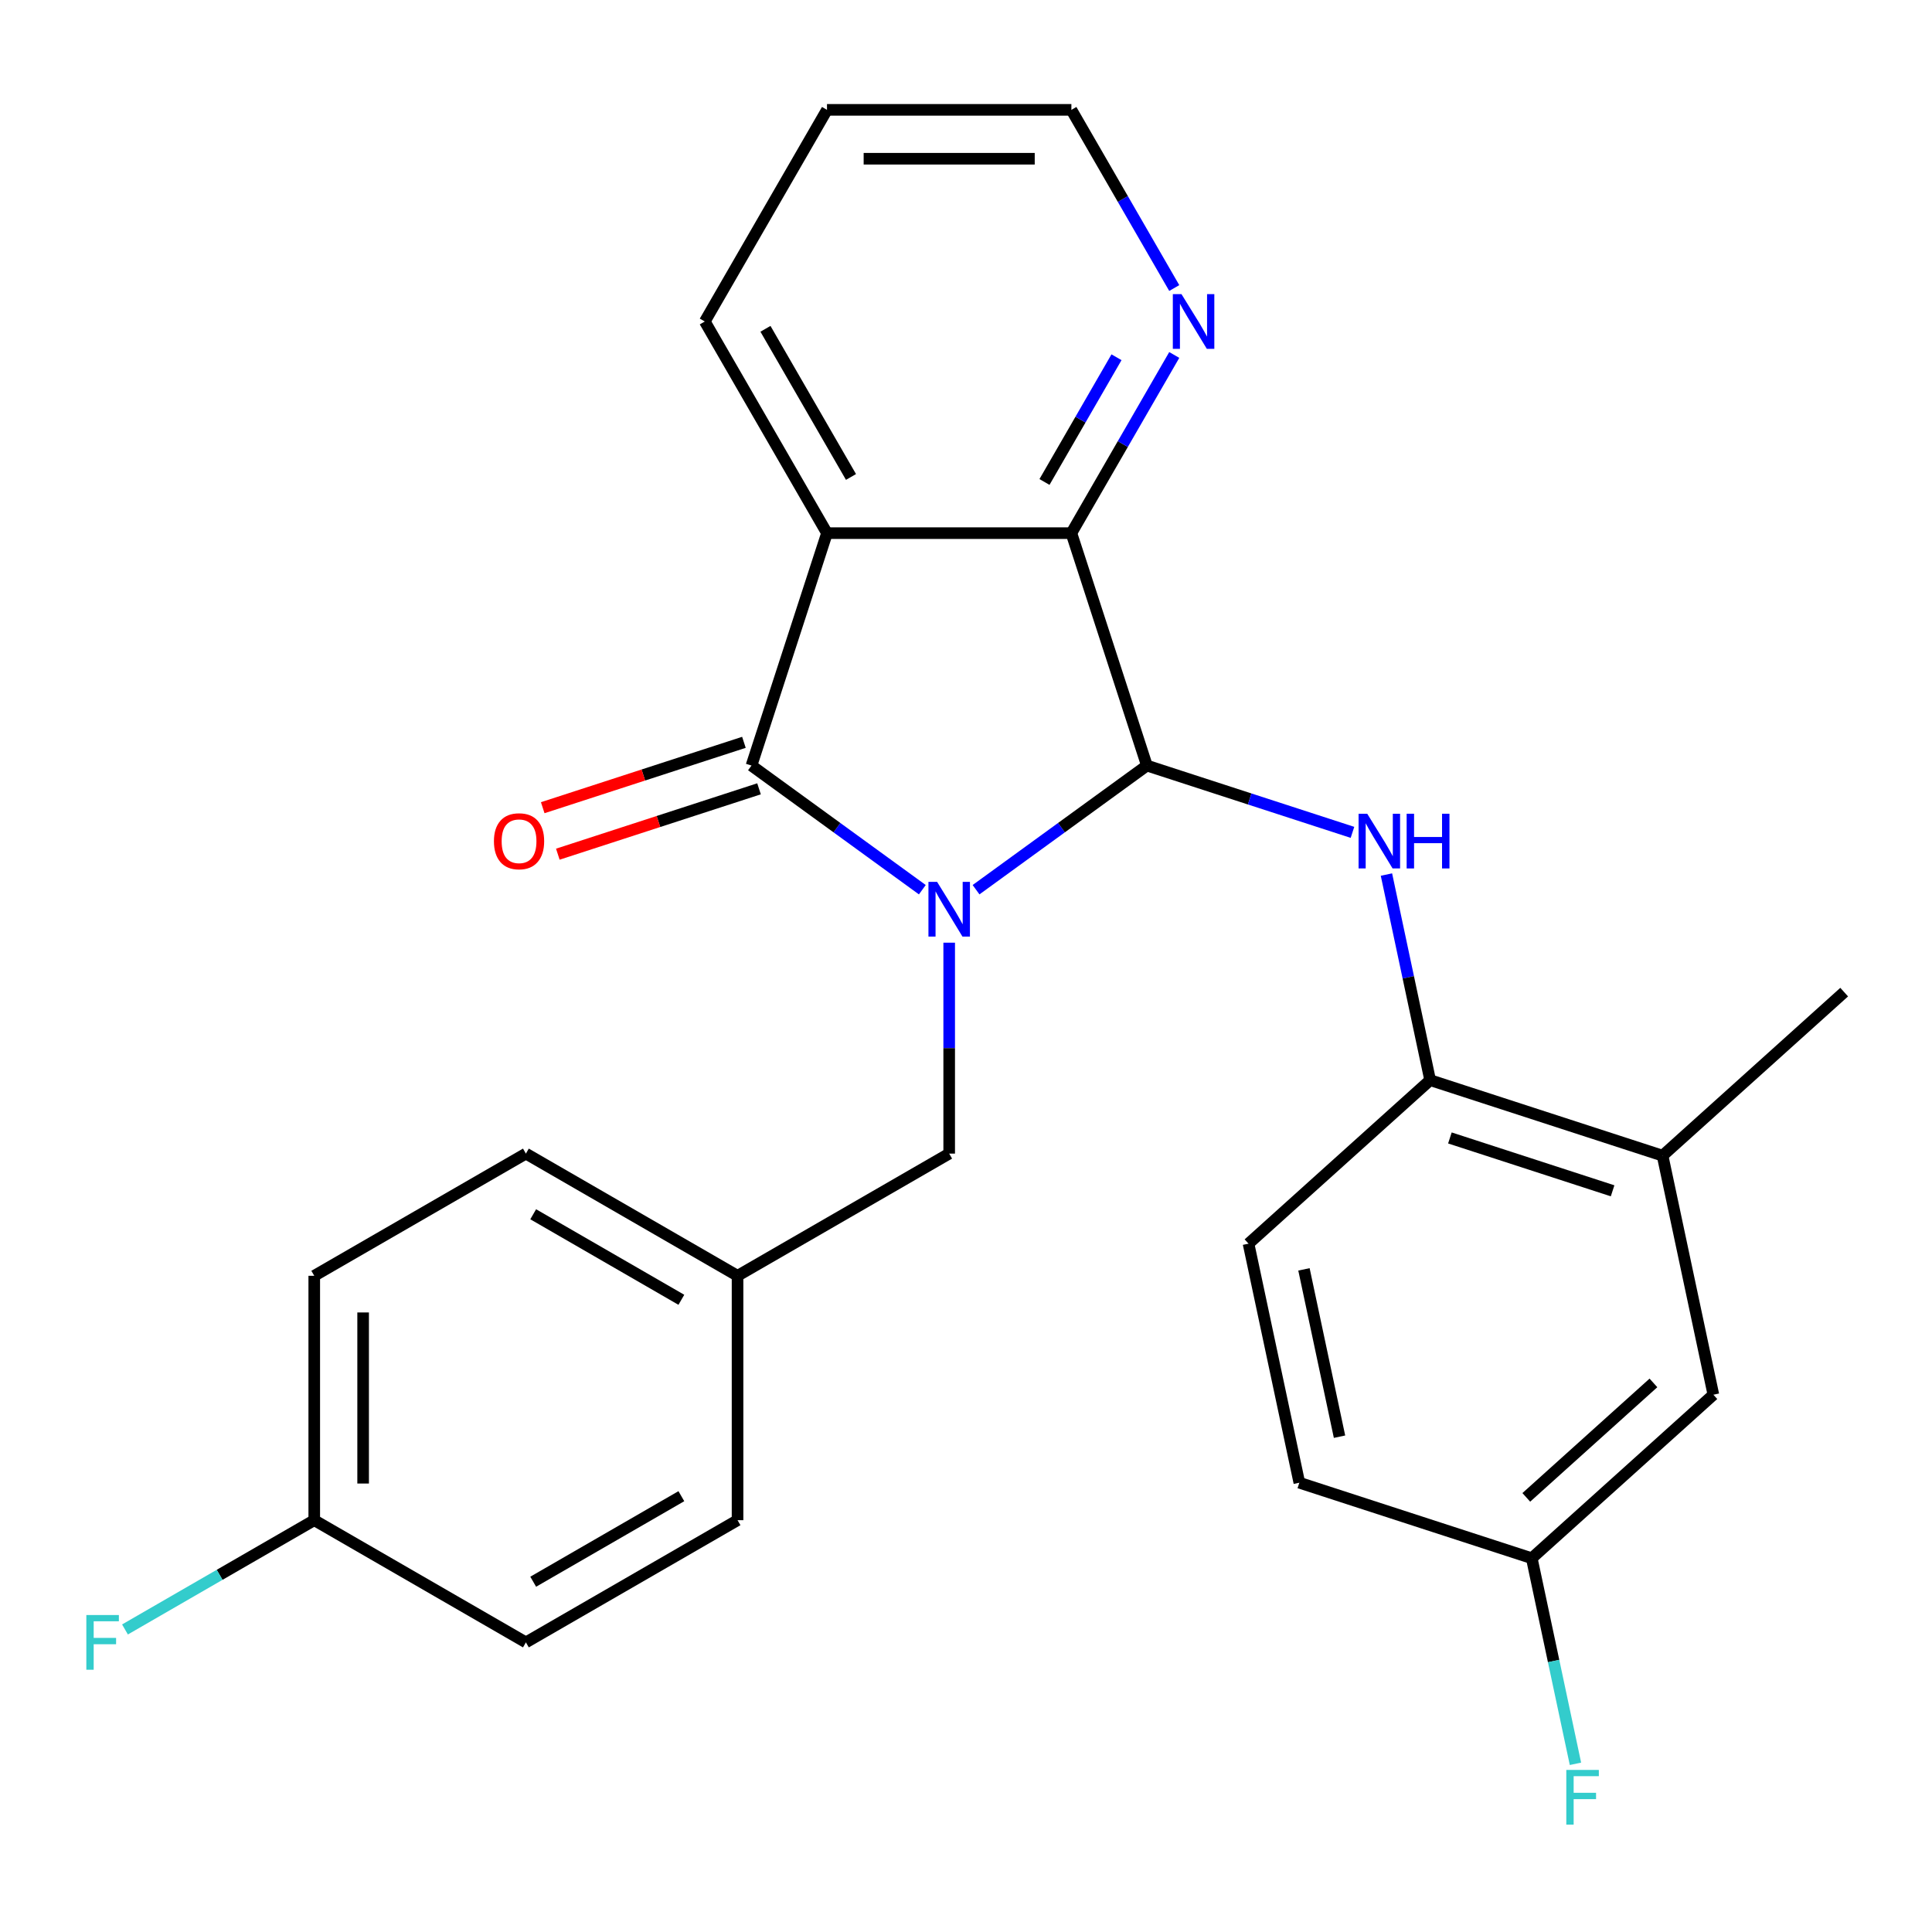 <?xml version='1.0' encoding='iso-8859-1'?>
<svg version='1.1' baseProfile='full'
              xmlns='http://www.w3.org/2000/svg'
                      xmlns:rdkit='http://www.rdkit.org/xml'
                      xmlns:xlink='http://www.w3.org/1999/xlink'
                  xml:space='preserve'
width='1000px' height='1000px' viewBox='0 0 1000 1000'>
<!-- END OF HEADER -->
<rect style='opacity:1.0;fill:#FFFFFF;stroke:none' width='1000' height='1000' x='0' y='0'> </rect>
<path class='bond-0' d='M 505.201,460.509 L 549.418,428.384' style='fill:none;fill-rule:evenodd;stroke:#0000FF;stroke-width:6px;stroke-linecap:butt;stroke-linejoin:miter;stroke-opacity:1' />
<path class='bond-0' d='M 549.418,428.384 L 593.635,396.258' style='fill:none;fill-rule:evenodd;stroke:#000000;stroke-width:6px;stroke-linecap:butt;stroke-linejoin:miter;stroke-opacity:1' />
<path class='bond-1' d='M 477.396,460.509 L 433.179,428.384' style='fill:none;fill-rule:evenodd;stroke:#0000FF;stroke-width:6px;stroke-linecap:butt;stroke-linejoin:miter;stroke-opacity:1' />
<path class='bond-1' d='M 433.179,428.384 L 388.962,396.258' style='fill:none;fill-rule:evenodd;stroke:#000000;stroke-width:6px;stroke-linecap:butt;stroke-linejoin:miter;stroke-opacity:1' />
<path class='bond-6' d='M 491.299,487.932 L 491.299,542.518' style='fill:none;fill-rule:evenodd;stroke:#0000FF;stroke-width:6px;stroke-linecap:butt;stroke-linejoin:miter;stroke-opacity:1' />
<path class='bond-6' d='M 491.299,542.518 L 491.299,597.104' style='fill:none;fill-rule:evenodd;stroke:#000000;stroke-width:6px;stroke-linecap:butt;stroke-linejoin:miter;stroke-opacity:1' />
<path class='bond-3' d='M 593.635,396.258 L 554.546,275.955' style='fill:none;fill-rule:evenodd;stroke:#000000;stroke-width:6px;stroke-linecap:butt;stroke-linejoin:miter;stroke-opacity:1' />
<path class='bond-4' d='M 593.635,396.258 L 646.836,413.544' style='fill:none;fill-rule:evenodd;stroke:#000000;stroke-width:6px;stroke-linecap:butt;stroke-linejoin:miter;stroke-opacity:1' />
<path class='bond-4' d='M 646.836,413.544 L 700.036,430.83' style='fill:none;fill-rule:evenodd;stroke:#0000FF;stroke-width:6px;stroke-linecap:butt;stroke-linejoin:miter;stroke-opacity:1' />
<path class='bond-2' d='M 388.962,396.258 L 428.051,275.955' style='fill:none;fill-rule:evenodd;stroke:#000000;stroke-width:6px;stroke-linecap:butt;stroke-linejoin:miter;stroke-opacity:1' />
<path class='bond-9' d='M 385.053,384.228 L 332.983,401.147' style='fill:none;fill-rule:evenodd;stroke:#000000;stroke-width:6px;stroke-linecap:butt;stroke-linejoin:miter;stroke-opacity:1' />
<path class='bond-9' d='M 332.983,401.147 L 280.912,418.065' style='fill:none;fill-rule:evenodd;stroke:#FF0000;stroke-width:6px;stroke-linecap:butt;stroke-linejoin:miter;stroke-opacity:1' />
<path class='bond-9' d='M 392.871,408.288 L 340.801,425.207' style='fill:none;fill-rule:evenodd;stroke:#000000;stroke-width:6px;stroke-linecap:butt;stroke-linejoin:miter;stroke-opacity:1' />
<path class='bond-9' d='M 340.801,425.207 L 288.73,442.126' style='fill:none;fill-rule:evenodd;stroke:#FF0000;stroke-width:6px;stroke-linecap:butt;stroke-linejoin:miter;stroke-opacity:1' />
<path class='bond-14' d='M 428.051,275.955 L 364.804,166.407' style='fill:none;fill-rule:evenodd;stroke:#000000;stroke-width:6px;stroke-linecap:butt;stroke-linejoin:miter;stroke-opacity:1' />
<path class='bond-14' d='M 440.474,246.873 L 396.201,170.19' style='fill:none;fill-rule:evenodd;stroke:#000000;stroke-width:6px;stroke-linecap:butt;stroke-linejoin:miter;stroke-opacity:1' />
<path class='bond-26' d='M 428.051,275.955 L 554.546,275.955' style='fill:none;fill-rule:evenodd;stroke:#000000;stroke-width:6px;stroke-linecap:butt;stroke-linejoin:miter;stroke-opacity:1' />
<path class='bond-7' d='M 554.546,275.955 L 581.169,229.842' style='fill:none;fill-rule:evenodd;stroke:#000000;stroke-width:6px;stroke-linecap:butt;stroke-linejoin:miter;stroke-opacity:1' />
<path class='bond-7' d='M 581.169,229.842 L 607.792,183.729' style='fill:none;fill-rule:evenodd;stroke:#0000FF;stroke-width:6px;stroke-linecap:butt;stroke-linejoin:miter;stroke-opacity:1' />
<path class='bond-7' d='M 540.623,249.471 L 559.26,217.193' style='fill:none;fill-rule:evenodd;stroke:#000000;stroke-width:6px;stroke-linecap:butt;stroke-linejoin:miter;stroke-opacity:1' />
<path class='bond-7' d='M 559.26,217.193 L 577.896,184.914' style='fill:none;fill-rule:evenodd;stroke:#0000FF;stroke-width:6px;stroke-linecap:butt;stroke-linejoin:miter;stroke-opacity:1' />
<path class='bond-5' d='M 717.62,452.669 L 728.929,505.873' style='fill:none;fill-rule:evenodd;stroke:#0000FF;stroke-width:6px;stroke-linecap:butt;stroke-linejoin:miter;stroke-opacity:1' />
<path class='bond-5' d='M 728.929,505.873 L 740.238,559.077' style='fill:none;fill-rule:evenodd;stroke:#000000;stroke-width:6px;stroke-linecap:butt;stroke-linejoin:miter;stroke-opacity:1' />
<path class='bond-8' d='M 740.238,559.077 L 860.542,598.166' style='fill:none;fill-rule:evenodd;stroke:#000000;stroke-width:6px;stroke-linecap:butt;stroke-linejoin:miter;stroke-opacity:1' />
<path class='bond-8' d='M 750.466,589.002 L 834.678,616.364' style='fill:none;fill-rule:evenodd;stroke:#000000;stroke-width:6px;stroke-linecap:butt;stroke-linejoin:miter;stroke-opacity:1' />
<path class='bond-11' d='M 740.238,559.077 L 646.234,643.719' style='fill:none;fill-rule:evenodd;stroke:#000000;stroke-width:6px;stroke-linecap:butt;stroke-linejoin:miter;stroke-opacity:1' />
<path class='bond-12' d='M 491.299,597.104 L 381.751,660.352' style='fill:none;fill-rule:evenodd;stroke:#000000;stroke-width:6px;stroke-linecap:butt;stroke-linejoin:miter;stroke-opacity:1' />
<path class='bond-23' d='M 607.792,149.085 L 581.169,102.972' style='fill:none;fill-rule:evenodd;stroke:#0000FF;stroke-width:6px;stroke-linecap:butt;stroke-linejoin:miter;stroke-opacity:1' />
<path class='bond-23' d='M 581.169,102.972 L 554.546,56.86' style='fill:none;fill-rule:evenodd;stroke:#000000;stroke-width:6px;stroke-linecap:butt;stroke-linejoin:miter;stroke-opacity:1' />
<path class='bond-10' d='M 860.542,598.166 L 886.841,721.897' style='fill:none;fill-rule:evenodd;stroke:#000000;stroke-width:6px;stroke-linecap:butt;stroke-linejoin:miter;stroke-opacity:1' />
<path class='bond-24' d='M 860.542,598.166 L 954.545,513.525' style='fill:none;fill-rule:evenodd;stroke:#000000;stroke-width:6px;stroke-linecap:butt;stroke-linejoin:miter;stroke-opacity:1' />
<path class='bond-29' d='M 886.841,721.897 L 792.838,806.538' style='fill:none;fill-rule:evenodd;stroke:#000000;stroke-width:6px;stroke-linecap:butt;stroke-linejoin:miter;stroke-opacity:1' />
<path class='bond-29' d='M 855.813,715.792 L 790.01,775.041' style='fill:none;fill-rule:evenodd;stroke:#000000;stroke-width:6px;stroke-linecap:butt;stroke-linejoin:miter;stroke-opacity:1' />
<path class='bond-16' d='M 646.234,643.719 L 672.534,767.449' style='fill:none;fill-rule:evenodd;stroke:#000000;stroke-width:6px;stroke-linecap:butt;stroke-linejoin:miter;stroke-opacity:1' />
<path class='bond-16' d='M 674.925,657.018 L 693.335,743.63' style='fill:none;fill-rule:evenodd;stroke:#000000;stroke-width:6px;stroke-linecap:butt;stroke-linejoin:miter;stroke-opacity:1' />
<path class='bond-19' d='M 381.751,660.352 L 381.751,786.846' style='fill:none;fill-rule:evenodd;stroke:#000000;stroke-width:6px;stroke-linecap:butt;stroke-linejoin:miter;stroke-opacity:1' />
<path class='bond-20' d='M 381.751,660.352 L 272.204,597.104' style='fill:none;fill-rule:evenodd;stroke:#000000;stroke-width:6px;stroke-linecap:butt;stroke-linejoin:miter;stroke-opacity:1' />
<path class='bond-20' d='M 352.67,672.774 L 275.986,628.501' style='fill:none;fill-rule:evenodd;stroke:#000000;stroke-width:6px;stroke-linecap:butt;stroke-linejoin:miter;stroke-opacity:1' />
<path class='bond-13' d='M 792.838,806.538 L 672.534,767.449' style='fill:none;fill-rule:evenodd;stroke:#000000;stroke-width:6px;stroke-linecap:butt;stroke-linejoin:miter;stroke-opacity:1' />
<path class='bond-17' d='M 792.838,806.538 L 804.146,859.742' style='fill:none;fill-rule:evenodd;stroke:#000000;stroke-width:6px;stroke-linecap:butt;stroke-linejoin:miter;stroke-opacity:1' />
<path class='bond-17' d='M 804.146,859.742 L 815.455,912.946' style='fill:none;fill-rule:evenodd;stroke:#33CCCC;stroke-width:6px;stroke-linecap:butt;stroke-linejoin:miter;stroke-opacity:1' />
<path class='bond-25' d='M 364.804,166.407 L 428.051,56.86' style='fill:none;fill-rule:evenodd;stroke:#000000;stroke-width:6px;stroke-linecap:butt;stroke-linejoin:miter;stroke-opacity:1' />
<path class='bond-15' d='M 162.656,786.846 L 162.656,660.352' style='fill:none;fill-rule:evenodd;stroke:#000000;stroke-width:6px;stroke-linecap:butt;stroke-linejoin:miter;stroke-opacity:1' />
<path class='bond-15' d='M 187.955,767.872 L 187.955,679.326' style='fill:none;fill-rule:evenodd;stroke:#000000;stroke-width:6px;stroke-linecap:butt;stroke-linejoin:miter;stroke-opacity:1' />
<path class='bond-18' d='M 162.656,786.846 L 113.673,815.126' style='fill:none;fill-rule:evenodd;stroke:#000000;stroke-width:6px;stroke-linecap:butt;stroke-linejoin:miter;stroke-opacity:1' />
<path class='bond-18' d='M 113.673,815.126 L 64.691,843.406' style='fill:none;fill-rule:evenodd;stroke:#33CCCC;stroke-width:6px;stroke-linecap:butt;stroke-linejoin:miter;stroke-opacity:1' />
<path class='bond-27' d='M 162.656,786.846 L 272.204,850.094' style='fill:none;fill-rule:evenodd;stroke:#000000;stroke-width:6px;stroke-linecap:butt;stroke-linejoin:miter;stroke-opacity:1' />
<path class='bond-21' d='M 381.751,786.846 L 272.204,850.094' style='fill:none;fill-rule:evenodd;stroke:#000000;stroke-width:6px;stroke-linecap:butt;stroke-linejoin:miter;stroke-opacity:1' />
<path class='bond-21' d='M 352.67,774.424 L 275.986,818.697' style='fill:none;fill-rule:evenodd;stroke:#000000;stroke-width:6px;stroke-linecap:butt;stroke-linejoin:miter;stroke-opacity:1' />
<path class='bond-22' d='M 272.204,597.104 L 162.656,660.352' style='fill:none;fill-rule:evenodd;stroke:#000000;stroke-width:6px;stroke-linecap:butt;stroke-linejoin:miter;stroke-opacity:1' />
<path class='bond-28' d='M 554.546,56.86 L 428.051,56.86' style='fill:none;fill-rule:evenodd;stroke:#000000;stroke-width:6px;stroke-linecap:butt;stroke-linejoin:miter;stroke-opacity:1' />
<path class='bond-28' d='M 535.572,82.159 L 447.026,82.159' style='fill:none;fill-rule:evenodd;stroke:#000000;stroke-width:6px;stroke-linecap:butt;stroke-linejoin:miter;stroke-opacity:1' />
<path  class='atom-0' d='M 485.039 456.45
L 494.319 471.45
Q 495.239 472.93, 496.719 475.61
Q 498.199 478.29, 498.279 478.45
L 498.279 456.45
L 502.039 456.45
L 502.039 484.77
L 498.159 484.77
L 488.199 468.37
Q 487.039 466.45, 485.799 464.25
Q 484.599 462.05, 484.239 461.37
L 484.239 484.77
L 480.559 484.77
L 480.559 456.45
L 485.039 456.45
' fill='#0000FF'/>
<path  class='atom-5' d='M 707.678 421.187
L 716.958 436.187
Q 717.878 437.667, 719.358 440.347
Q 720.838 443.027, 720.918 443.187
L 720.918 421.187
L 724.678 421.187
L 724.678 449.507
L 720.798 449.507
L 710.838 433.107
Q 709.678 431.187, 708.438 428.987
Q 707.238 426.787, 706.878 426.107
L 706.878 449.507
L 703.198 449.507
L 703.198 421.187
L 707.678 421.187
' fill='#0000FF'/>
<path  class='atom-5' d='M 728.078 421.187
L 731.918 421.187
L 731.918 433.227
L 746.398 433.227
L 746.398 421.187
L 750.238 421.187
L 750.238 449.507
L 746.398 449.507
L 746.398 436.427
L 731.918 436.427
L 731.918 449.507
L 728.078 449.507
L 728.078 421.187
' fill='#0000FF'/>
<path  class='atom-8' d='M 611.533 152.247
L 620.813 167.247
Q 621.733 168.727, 623.213 171.407
Q 624.693 174.087, 624.773 174.247
L 624.773 152.247
L 628.533 152.247
L 628.533 180.567
L 624.653 180.567
L 614.693 164.167
Q 613.533 162.247, 612.293 160.047
Q 611.093 157.847, 610.733 157.167
L 610.733 180.567
L 607.053 180.567
L 607.053 152.247
L 611.533 152.247
' fill='#0000FF'/>
<path  class='atom-10' d='M 255.659 435.427
Q 255.659 428.627, 259.019 424.827
Q 262.379 421.027, 268.659 421.027
Q 274.939 421.027, 278.299 424.827
Q 281.659 428.627, 281.659 435.427
Q 281.659 442.307, 278.259 446.227
Q 274.859 450.107, 268.659 450.107
Q 262.419 450.107, 259.019 446.227
Q 255.659 442.347, 255.659 435.427
M 268.659 446.907
Q 272.979 446.907, 275.299 444.027
Q 277.659 441.107, 277.659 435.427
Q 277.659 429.867, 275.299 427.067
Q 272.979 424.227, 268.659 424.227
Q 264.339 424.227, 261.979 427.027
Q 259.659 429.827, 259.659 435.427
Q 259.659 441.147, 261.979 444.027
Q 264.339 446.907, 268.659 446.907
' fill='#FF0000'/>
<path  class='atom-18' d='M 810.717 916.109
L 827.557 916.109
L 827.557 919.349
L 814.517 919.349
L 814.517 927.949
L 826.117 927.949
L 826.117 931.229
L 814.517 931.229
L 814.517 944.429
L 810.717 944.429
L 810.717 916.109
' fill='#33CCCC'/>
<path  class='atom-19' d='M 44.689 835.934
L 61.529 835.934
L 61.529 839.174
L 48.489 839.174
L 48.489 847.774
L 60.089 847.774
L 60.089 851.054
L 48.489 851.054
L 48.489 864.254
L 44.689 864.254
L 44.689 835.934
' fill='#33CCCC'/>
</svg>
